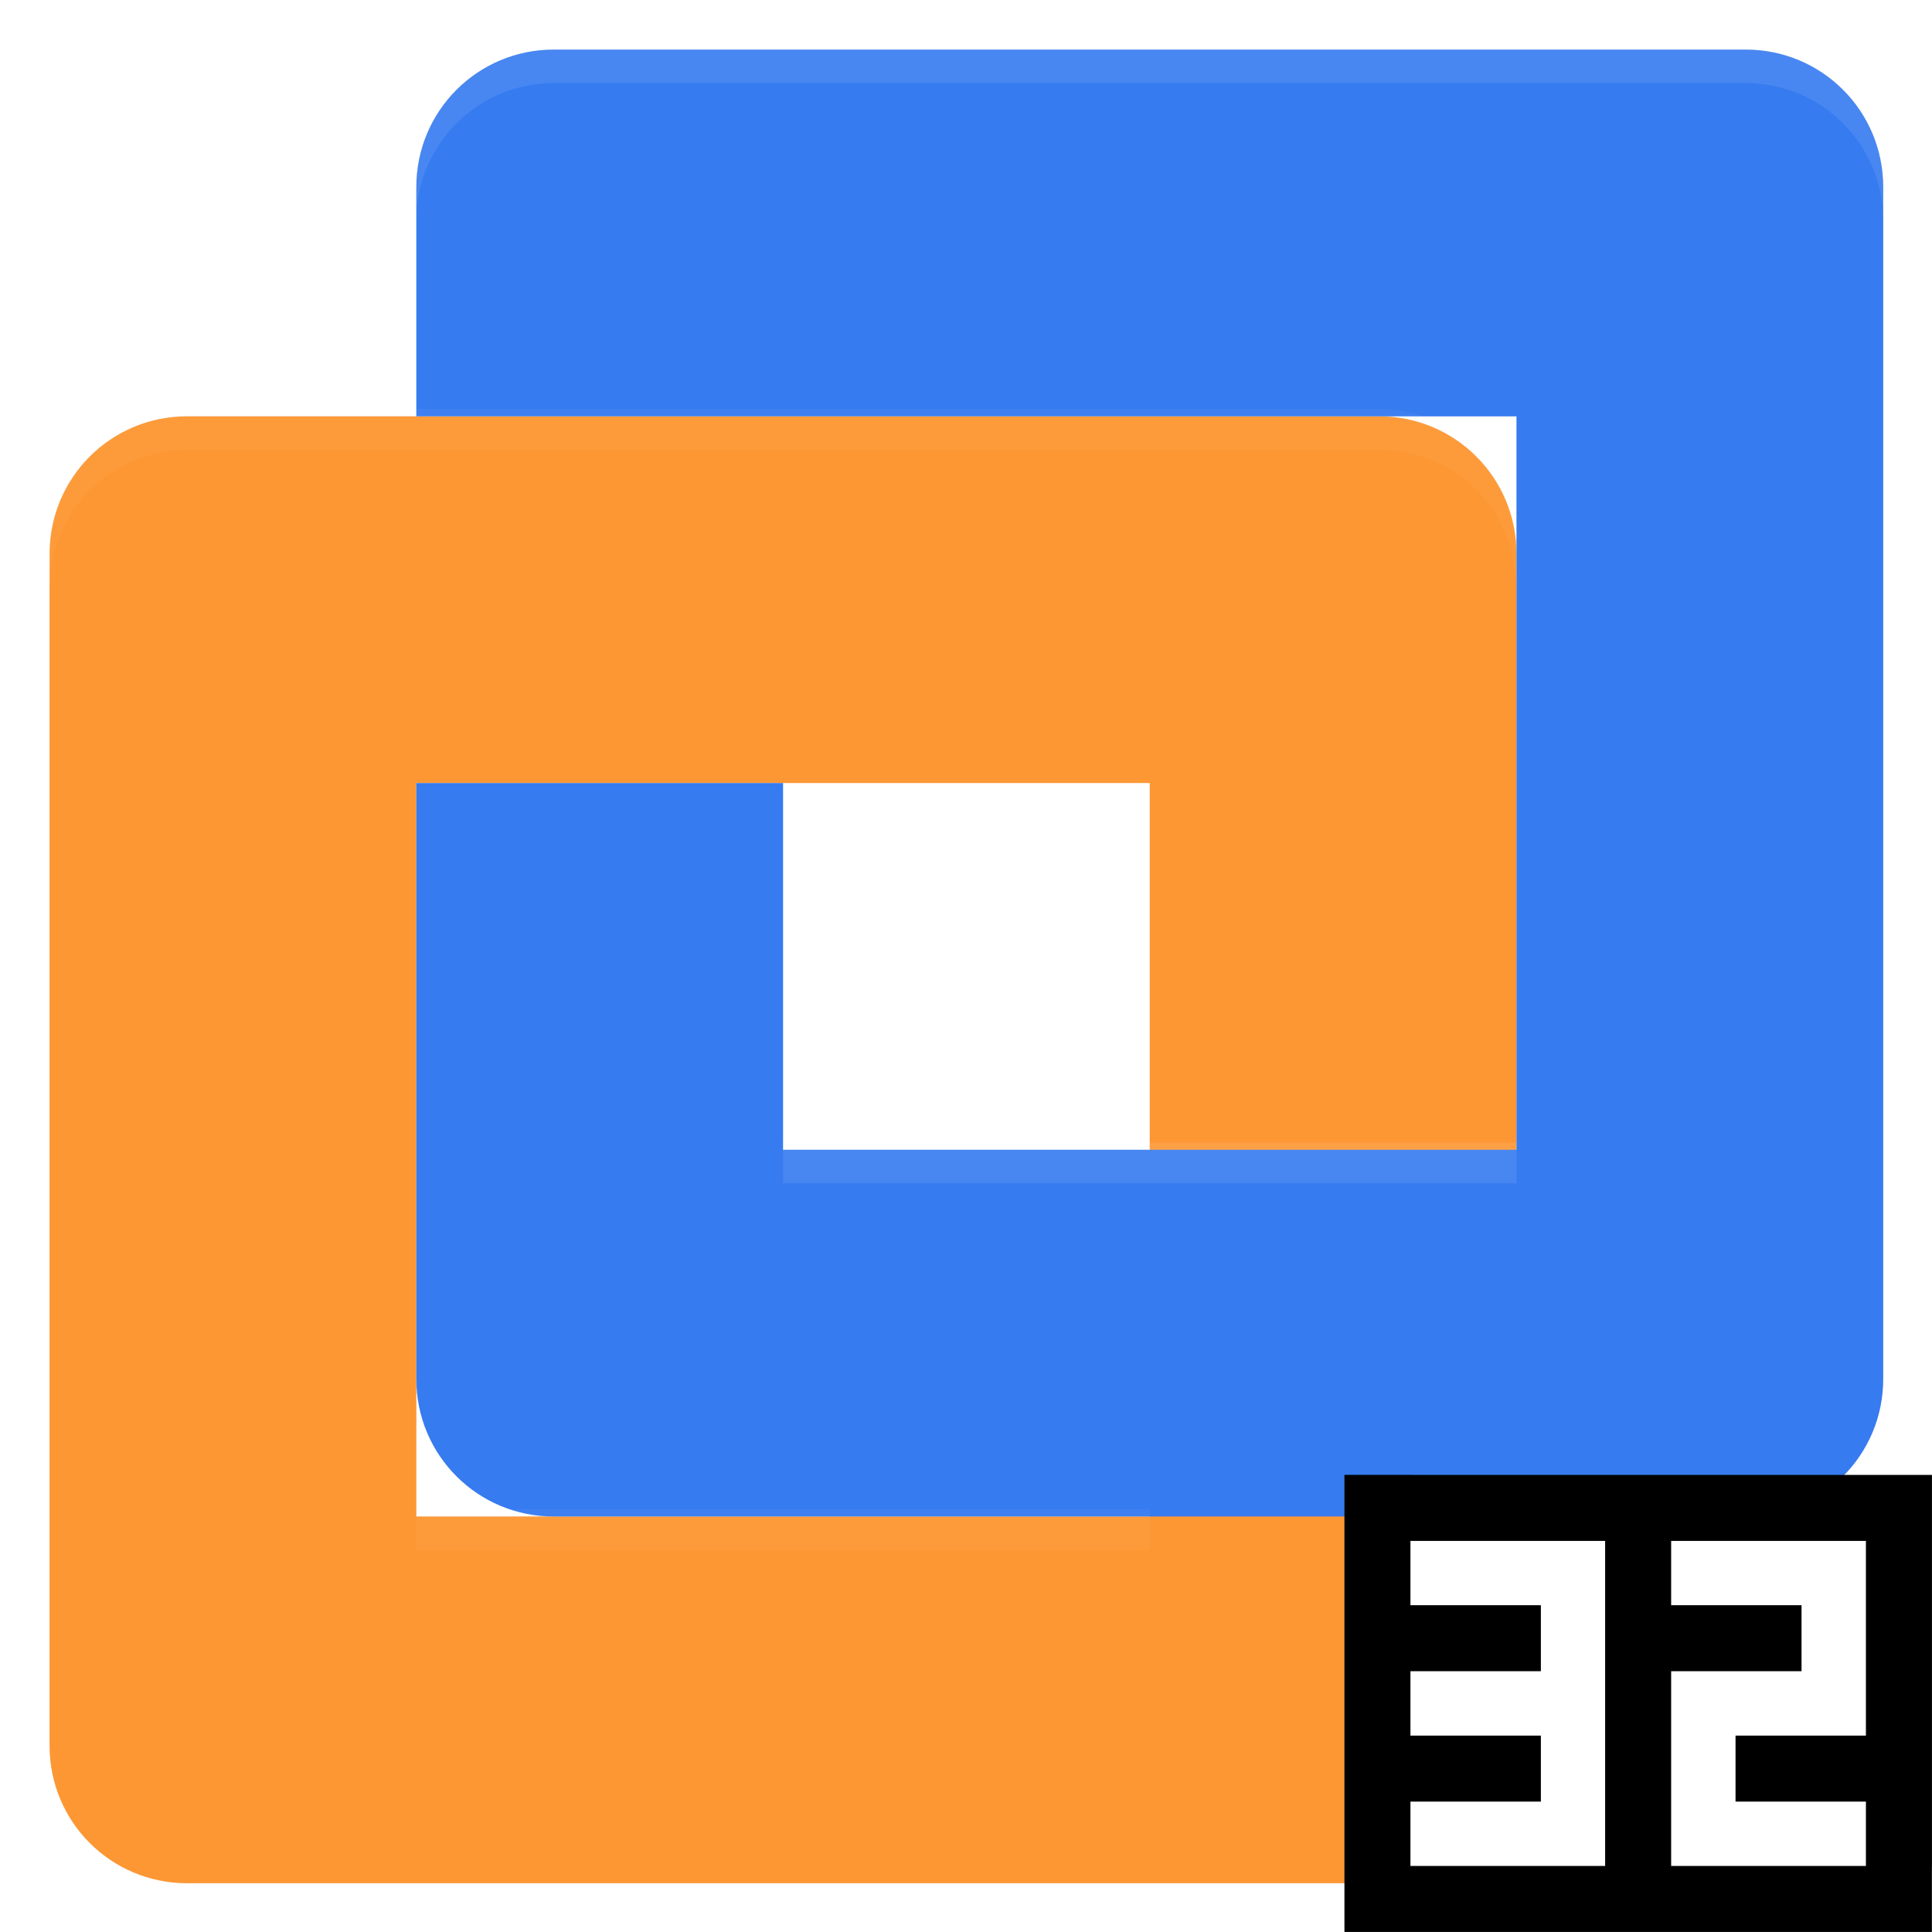<svg width="220" height="220" version="1.1" viewBox="0 0 165 165" xmlns="http://www.w3.org/2000/svg"><defs><filter id="d" x="-.034" y="-.034" width="1.067" height="1.067" style="color-interpolation-filters:sRGB"><feGaussianBlur stdDeviation="3.797"/></filter><filter id="c" x="-.034" y="-.034" width="1.067" height="1.067" style="color-interpolation-filters:sRGB"><feGaussianBlur stdDeviation="3.797"/></filter><filter id="b" x="-.014" y="-.018" width="1.027" height="1.035" style="color-interpolation-filters:sRGB"><feGaussianBlur stdDeviation="2.05"/></filter><filter id="a" x="-.014" y="-.018" width="1.027" height="1.035" style="color-interpolation-filters:sRGB"><feGaussianBlur stdDeviation="2.05"/></filter></defs><g transform="matrix(.464 0 0 .464 -6.556 -6.556)" stroke-width="1.406"><path d="m267.94 360.75c14.024 0 25.312-11.288 25.312-25.312v-219.38c0-14.024-11.288-25.312-25.312-25.312h-219.38c-14.024 0-25.312 11.288-25.312 25.312v219.38c0 14.024 11.288 25.312 25.312 25.312zm-42.188-67.5h-135v-135h135z" opacity=".3" style="filter:url(#d)"/><path d="m335.44 293.25c14.024 0 25.312-11.288 25.312-25.312v-219.38c0-14.024-11.288-25.312-25.312-25.312h-219.38c-14.024 0-25.312 11.288-25.312 25.312v42.188h202.5v135h-135v-67.5h-67.5v109.69c0 14.024 11.288 25.312 25.312 25.312z" opacity=".3" style="filter:url(#c)"/><path d="m267.94 360.75c14.024 0 25.312-11.288 25.312-25.312v-219.37c0-14.024-11.288-25.312-25.312-25.312h-219.37c-14.024 0-25.312 11.288-25.312 25.312v219.37c0 14.024 11.288 25.312 25.312 25.312zm-42.187-67.5h-135v-135h135z" fill="#ffc72e" style="fill:#fd9733"/><path d="m335.44 293.25c14.024 0 25.312-11.288 25.312-25.312v-219.37c0-14.024-11.288-25.312-25.312-25.312h-219.37c-14.024 0-25.312 11.288-25.312 25.312v42.188h202.5v135h-135v-67.5h-67.5v109.69c0 14.024 11.288 25.312 25.312 25.312z" fill="#4aaee6" style="fill:#367bf0"/></g><g transform="matrix(.348 0 0 .348 -6.556 -6.556)" fill="#fff" stroke-width="1.875"><path d="m64.75 119.23c-18.699 0-33.75 15.051-33.75 33.75v10c0-18.699 15.051-33.75 33.75-33.75h292.5c18.699 0 33.75 15.051 33.75 33.75v-10c0-18.699-15.051-33.75-33.75-33.75zm56.25 270v10h180v-10z" opacity=".3" style="filter:url(#b);opacity:.2"/><path d="m154.75 29.233c-18.699 0-33.75 15.051-33.75 33.75v10c0-18.699 15.051-33.75 33.75-33.75h292.5c18.699 0 33.75 15.051 33.75 33.75v-10c0-18.699-15.051-33.75-33.75-33.75zm56.25 270v10h180v-10z" opacity=".3" style="filter:url(#a);opacity:.3"/></g><path d="m148.18 131.49v4e-3h-5.563v5.709h5.709v-3e-3h5.418v5.429h-5.418v-3e-3h-5.709v5.567h-3e-3v5.709h3e-3v5.562h11.126v9.5e-4h5.709v-5.709h-5.563v-9.5e-4h-5.566v-5.418h5.421v9.5e-4h5.709v-16.845h-5.563v-4e-3zm-27.834 4e-3v5.709h11.132v5.426h-11.132v5.709h11.136v5.418h-11.136v5.709h16.845v-16.836h-4e-3v-5.426h4e-3v-5.709h-11.136z" style="color-rendering:auto;color:#000000;dominant-baseline:auto;fill:#fff;font-feature-settings:normal;font-variant-alternates:normal;font-variant-caps:normal;font-variant-east-asian:normal;font-variant-ligatures:normal;font-variant-numeric:normal;font-variant-position:normal;font-variation-settings:normal;image-rendering:auto;inline-size:0;isolation:auto;mix-blend-mode:normal;shape-margin:0;shape-padding:0;shape-rendering:auto;solid-color:#000000;stop-color:#000000;stroke-width:.954;text-decoration-color:#000000;text-decoration-line:none;text-decoration-style:solid;text-indent:0;text-orientation:mixed;text-transform:none;white-space:normal"/><path d="m114.82 125.96v39.037h50.172v-5.569h4e-3v-33.463h-44.538v-4e-3zm5.637 5.641h16.628v27.758h-16.628v-5.495h11.139v-5.637h-11.139v-5.499h11.139v-5.637h-11.139zm22.265 0h16.634v16.626h-11.135v5.637h11.135v5.495h-16.634v-16.631h11.136v-5.637h-11.136z" style="color-rendering:auto;color:#000000;dominant-baseline:auto;font-feature-settings:normal;font-variant-alternates:normal;font-variant-caps:normal;font-variant-east-asian:normal;font-variant-ligatures:normal;font-variant-numeric:normal;font-variant-position:normal;font-variation-settings:normal;image-rendering:auto;inline-size:0;isolation:auto;mix-blend-mode:normal;shape-margin:0;shape-padding:0;shape-rendering:auto;solid-color:#000000;stop-color:#000000;stroke-width:.954;text-decoration-color:#000000;text-decoration-line:none;text-decoration-style:solid;text-indent:0;text-orientation:mixed;text-transform:none;white-space:normal"/></svg>
